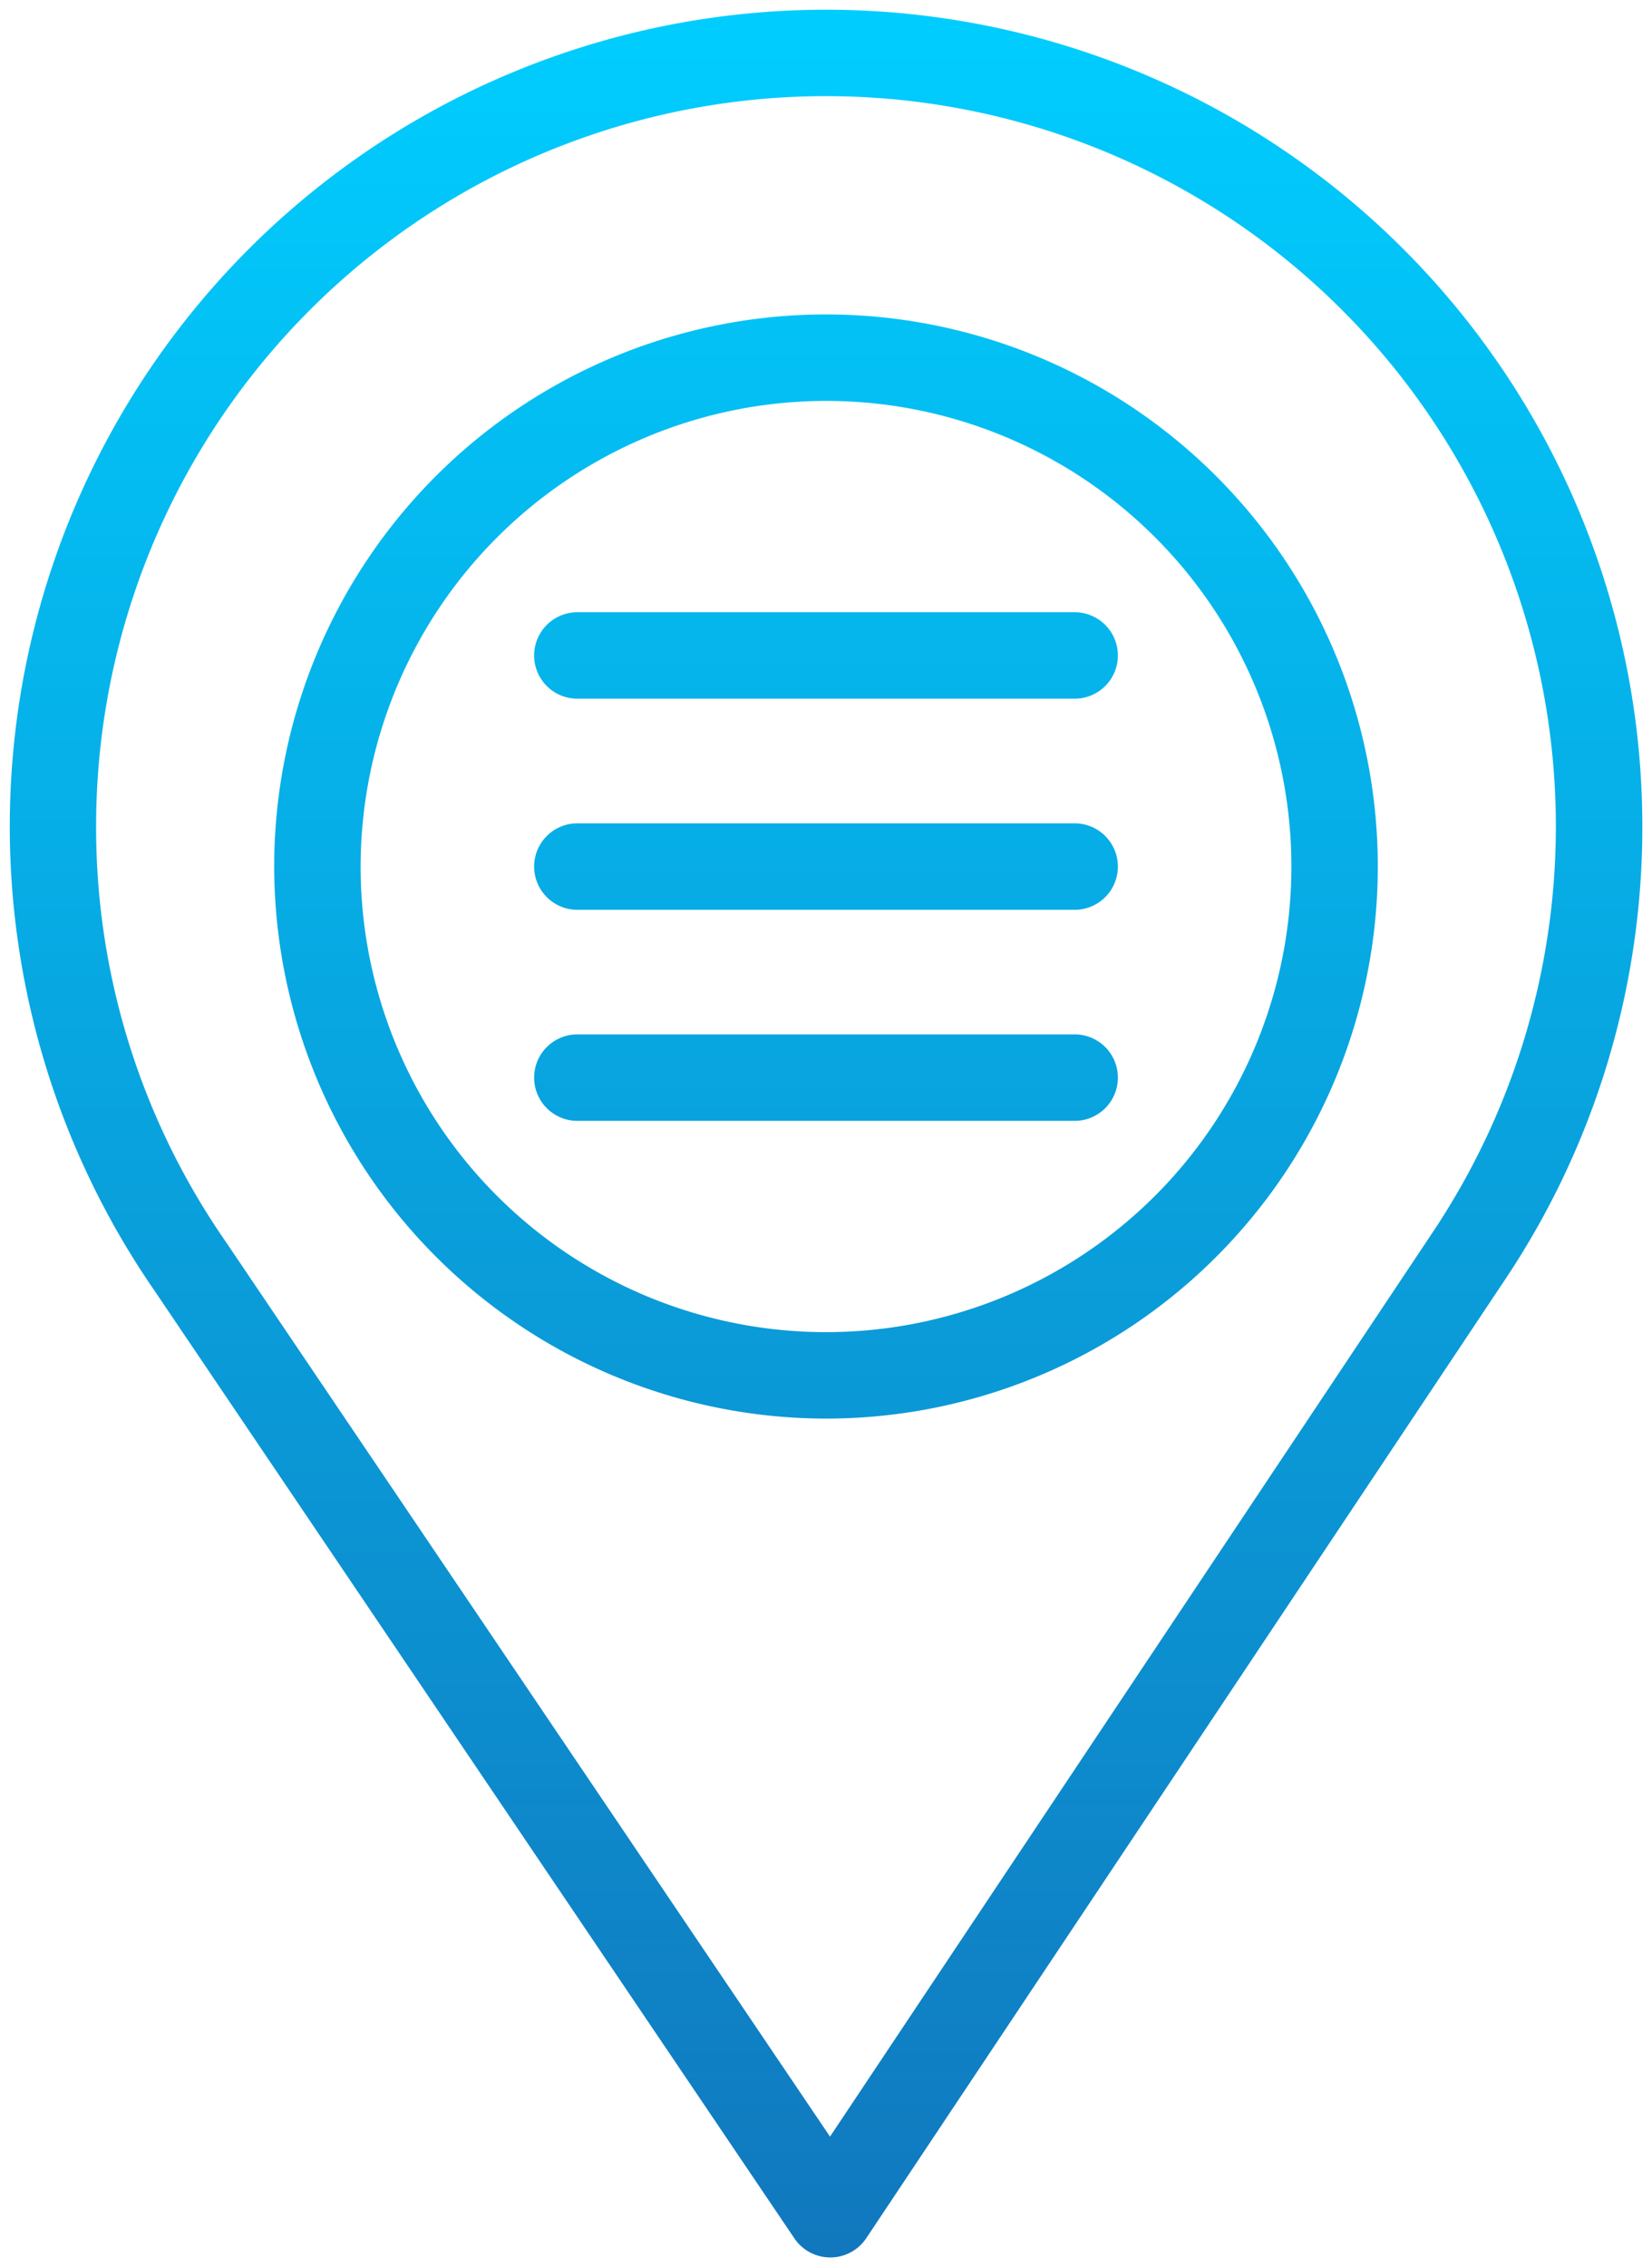 <svg xmlns="http://www.w3.org/2000/svg" xmlns:xlink="http://www.w3.org/1999/xlink" width="85.246" height="116.93" viewBox="0 0 85.246 116.93">
  <defs>
    <linearGradient id="linear-gradient" x1="0.5" x2="0.5" y2="1" gradientUnits="objectBoundingBox">
      <stop offset="0" stop-color="#00ceff"/>
      <stop offset="1" stop-color="#1177bd"/>
    </linearGradient>
  </defs>
  <g id="ico_On_site_visit" data-name="ico On site visit" transform="translate(-128.576 -92.5)">
    <path id="Union_47" data-name="Union 47" d="M42.341,115.93a2.23,2.23,0,0,1-1.848-.981L7.447,66.03a42.121,42.121,0,1,1,76.8-23.907A41.949,41.949,0,0,1,77.3,65.292L44.2,114.938a2.231,2.231,0,0,1-1.849.993ZM4.459,42.123a37.446,37.446,0,0,0,6.671,21.392l31.2,46.184L73.583,62.827a37.663,37.663,0,1,0-69.124-20.7Zm9.19,2.071A28.474,28.474,0,1,1,42.123,72.666,28.507,28.507,0,0,1,13.649,44.193Zm4.459,0A24.015,24.015,0,1,0,42.123,20.177,24.042,24.042,0,0,0,18.108,44.193ZM29.292,57.309a2.229,2.229,0,1,1,0-4.459H54.955a2.229,2.229,0,0,1,0,4.459Zm0-10.885a2.229,2.229,0,1,1,0-4.459H54.955a2.229,2.229,0,0,1,0,4.459Zm0-10.888a2.229,2.229,0,1,1,0-4.459H54.955a2.229,2.229,0,0,1,0,4.459Z" transform="translate(129.076 93)" stroke="rgba(0,0,0,0)" stroke-miterlimit="10" stroke-width="1" fill="url(#linear-gradient)"/>
  </g>
</svg>
